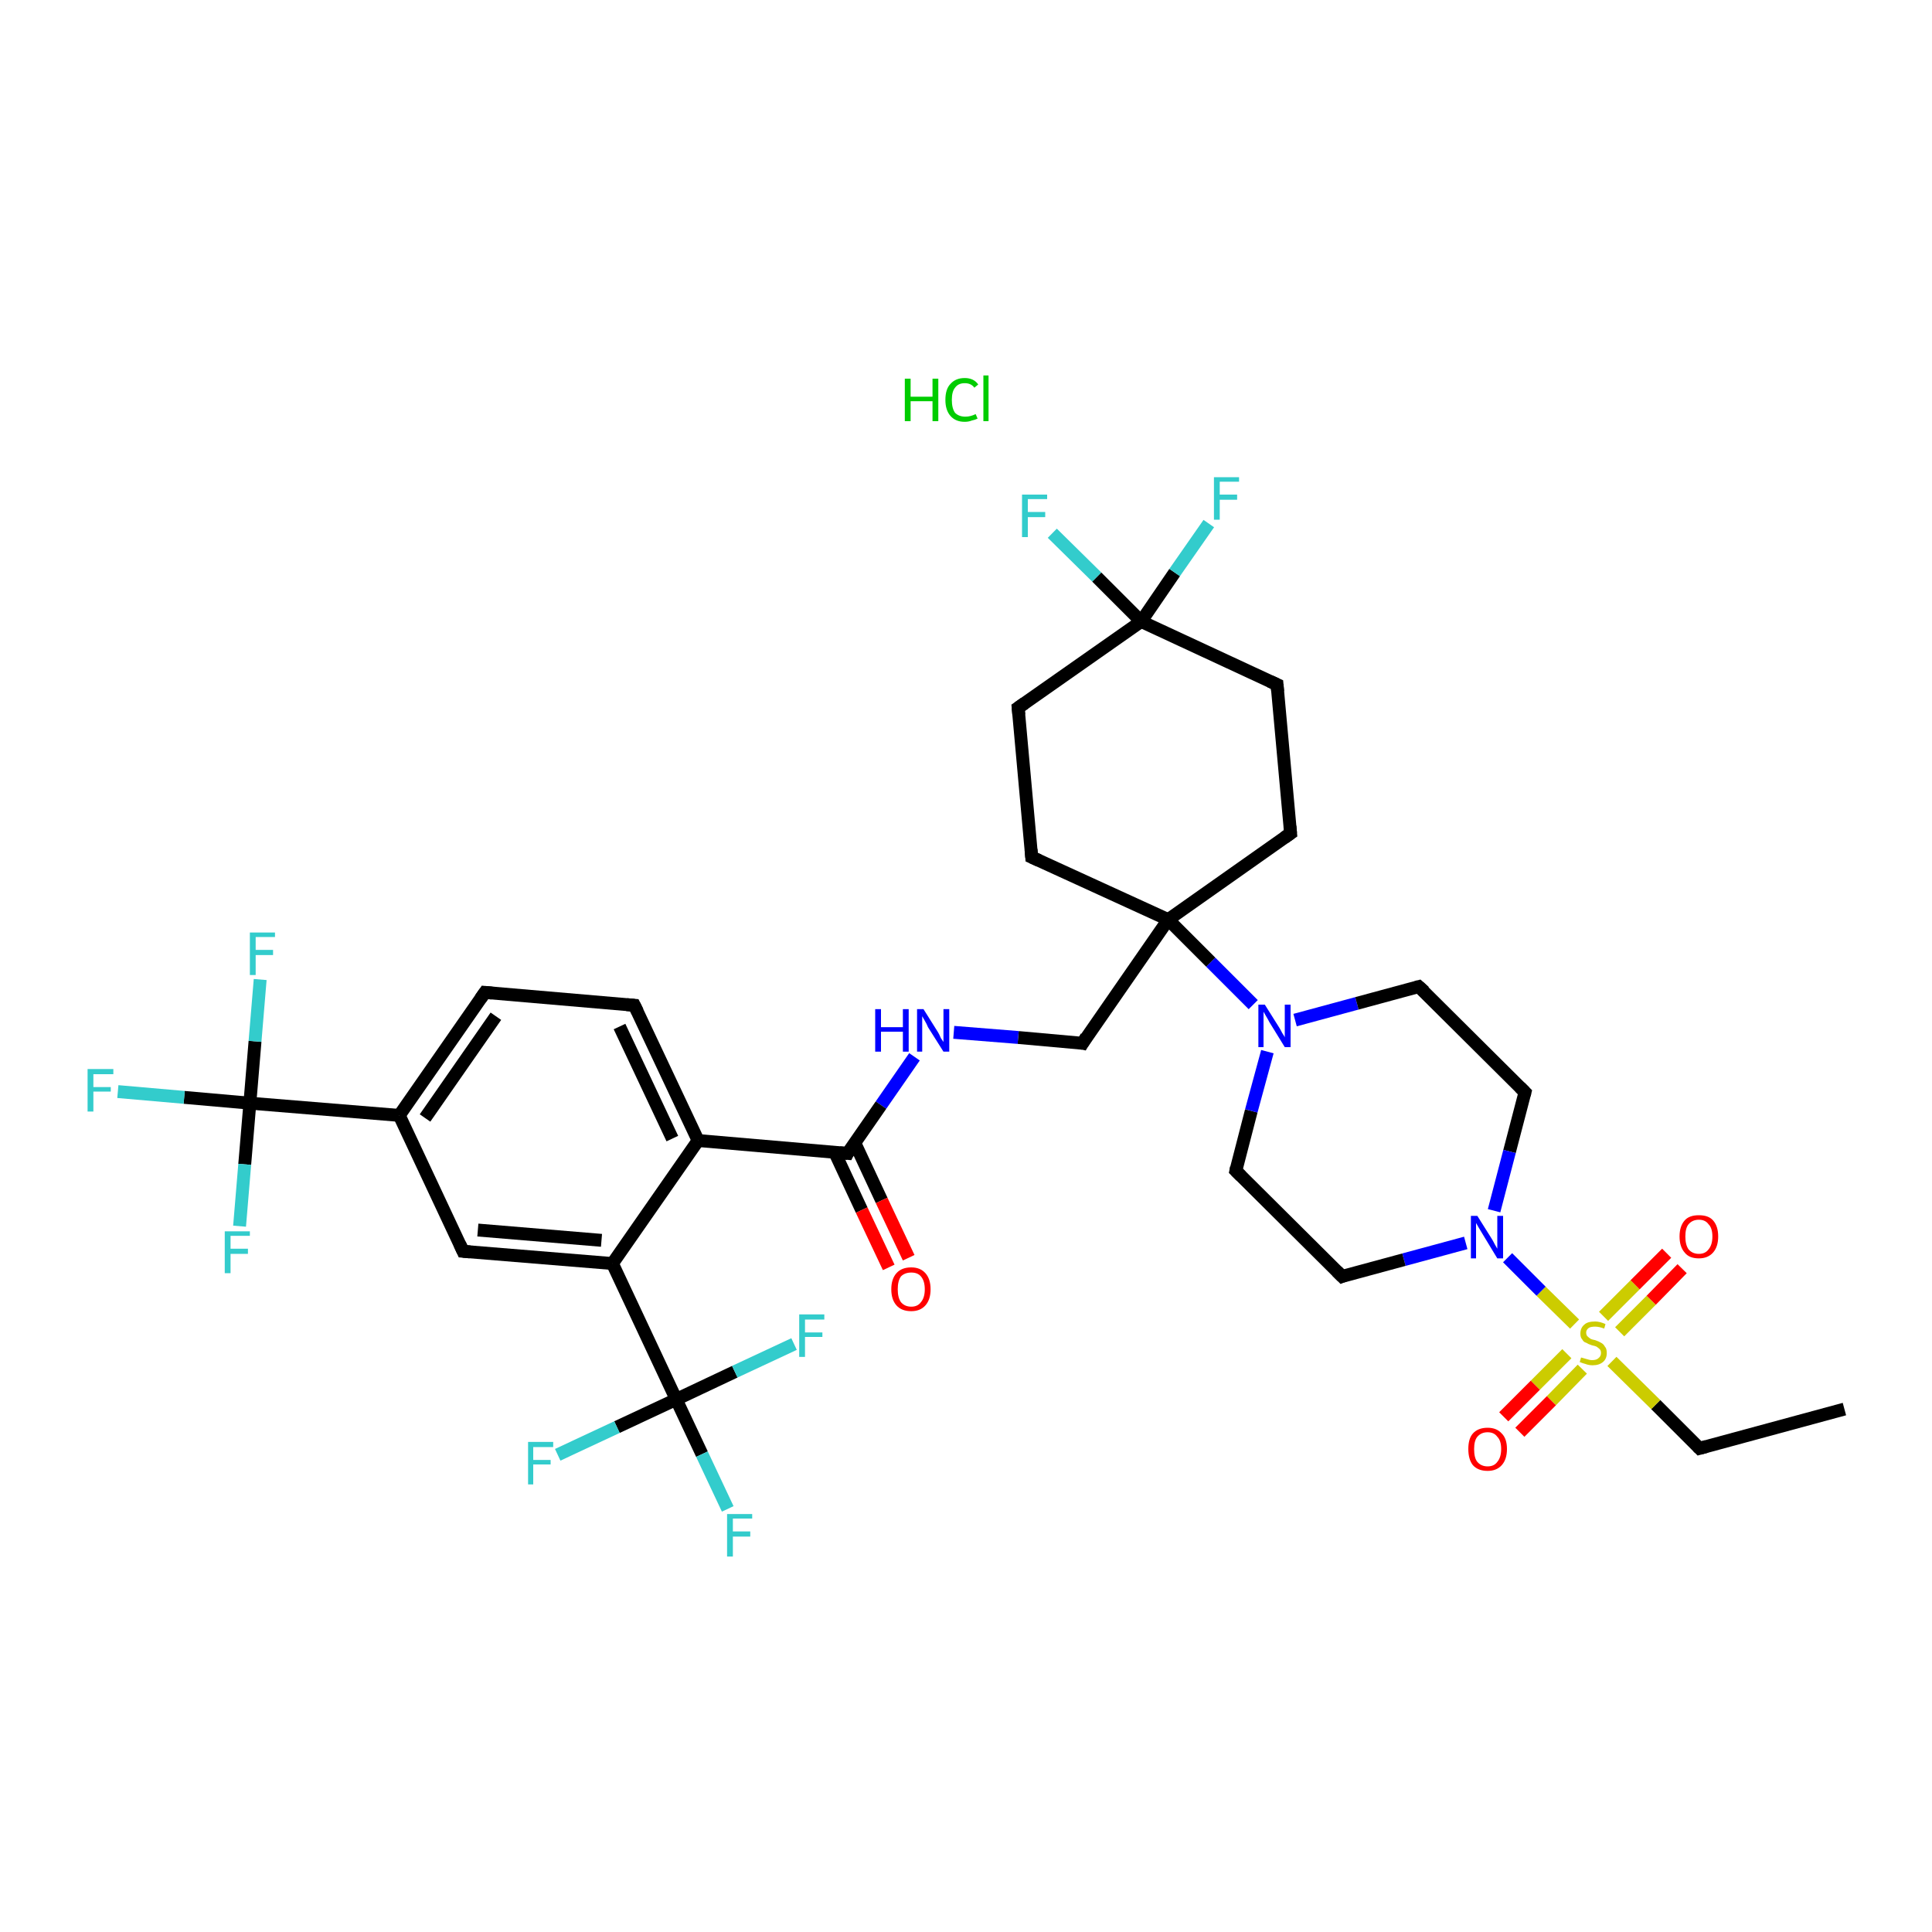 <?xml version='1.0' encoding='iso-8859-1'?>
<svg version='1.1' baseProfile='full'
              xmlns='http://www.w3.org/2000/svg'
                      xmlns:rdkit='http://www.rdkit.org/xml'
                      xmlns:xlink='http://www.w3.org/1999/xlink'
                  xml:space='preserve'
width='300px' height='300px' viewBox='0 0 300 300'>
<!-- END OF HEADER -->
<rect style='opacity:1.0;fill:#FFFFFF;stroke:none' width='300.0' height='300.0' x='0.0' y='0.0'> </rect>
<path class='bond-0 atom-1 atom-2' d='M 286.4,218.8 L 263.9,224.9' style='fill:none;fill-rule:evenodd;stroke:#000000;stroke-width:2.0px;stroke-linecap:butt;stroke-linejoin:miter;stroke-opacity:1' />
<path class='bond-1 atom-2 atom-3' d='M 263.9,224.9 L 257.1,218.1' style='fill:none;fill-rule:evenodd;stroke:#000000;stroke-width:2.0px;stroke-linecap:butt;stroke-linejoin:miter;stroke-opacity:1' />
<path class='bond-1 atom-2 atom-3' d='M 257.1,218.1 L 250.3,211.4' style='fill:none;fill-rule:evenodd;stroke:#CCCC00;stroke-width:2.0px;stroke-linecap:butt;stroke-linejoin:miter;stroke-opacity:1' />
<path class='bond-2 atom-3 atom-4' d='M 251.5,206.8 L 256.4,201.9' style='fill:none;fill-rule:evenodd;stroke:#CCCC00;stroke-width:2.0px;stroke-linecap:butt;stroke-linejoin:miter;stroke-opacity:1' />
<path class='bond-2 atom-3 atom-4' d='M 256.4,201.9 L 261.2,197.0' style='fill:none;fill-rule:evenodd;stroke:#FF0000;stroke-width:2.0px;stroke-linecap:butt;stroke-linejoin:miter;stroke-opacity:1' />
<path class='bond-2 atom-3 atom-4' d='M 249.0,204.4 L 253.9,199.5' style='fill:none;fill-rule:evenodd;stroke:#CCCC00;stroke-width:2.0px;stroke-linecap:butt;stroke-linejoin:miter;stroke-opacity:1' />
<path class='bond-2 atom-3 atom-4' d='M 253.9,199.5 L 258.8,194.6' style='fill:none;fill-rule:evenodd;stroke:#FF0000;stroke-width:2.0px;stroke-linecap:butt;stroke-linejoin:miter;stroke-opacity:1' />
<path class='bond-3 atom-3 atom-5' d='M 243.3,210.2 L 238.4,215.1' style='fill:none;fill-rule:evenodd;stroke:#CCCC00;stroke-width:2.0px;stroke-linecap:butt;stroke-linejoin:miter;stroke-opacity:1' />
<path class='bond-3 atom-3 atom-5' d='M 238.4,215.1 L 233.5,220.0' style='fill:none;fill-rule:evenodd;stroke:#FF0000;stroke-width:2.0px;stroke-linecap:butt;stroke-linejoin:miter;stroke-opacity:1' />
<path class='bond-3 atom-3 atom-5' d='M 245.7,212.6 L 240.9,217.5' style='fill:none;fill-rule:evenodd;stroke:#CCCC00;stroke-width:2.0px;stroke-linecap:butt;stroke-linejoin:miter;stroke-opacity:1' />
<path class='bond-3 atom-3 atom-5' d='M 240.9,217.5 L 236.0,222.4' style='fill:none;fill-rule:evenodd;stroke:#FF0000;stroke-width:2.0px;stroke-linecap:butt;stroke-linejoin:miter;stroke-opacity:1' />
<path class='bond-4 atom-3 atom-6' d='M 244.5,205.6 L 239.3,200.5' style='fill:none;fill-rule:evenodd;stroke:#CCCC00;stroke-width:2.0px;stroke-linecap:butt;stroke-linejoin:miter;stroke-opacity:1' />
<path class='bond-4 atom-3 atom-6' d='M 239.3,200.5 L 234.1,195.3' style='fill:none;fill-rule:evenodd;stroke:#0000FF;stroke-width:2.0px;stroke-linecap:butt;stroke-linejoin:miter;stroke-opacity:1' />
<path class='bond-5 atom-6 atom-7' d='M 227.6,193.0 L 218.0,195.6' style='fill:none;fill-rule:evenodd;stroke:#0000FF;stroke-width:2.0px;stroke-linecap:butt;stroke-linejoin:miter;stroke-opacity:1' />
<path class='bond-5 atom-6 atom-7' d='M 218.0,195.6 L 208.4,198.2' style='fill:none;fill-rule:evenodd;stroke:#000000;stroke-width:2.0px;stroke-linecap:butt;stroke-linejoin:miter;stroke-opacity:1' />
<path class='bond-6 atom-7 atom-8' d='M 208.4,198.2 L 191.9,181.8' style='fill:none;fill-rule:evenodd;stroke:#000000;stroke-width:2.0px;stroke-linecap:butt;stroke-linejoin:miter;stroke-opacity:1' />
<path class='bond-7 atom-8 atom-9' d='M 191.9,181.8 L 194.3,172.5' style='fill:none;fill-rule:evenodd;stroke:#000000;stroke-width:2.0px;stroke-linecap:butt;stroke-linejoin:miter;stroke-opacity:1' />
<path class='bond-7 atom-8 atom-9' d='M 194.3,172.5 L 196.8,163.3' style='fill:none;fill-rule:evenodd;stroke:#0000FF;stroke-width:2.0px;stroke-linecap:butt;stroke-linejoin:miter;stroke-opacity:1' />
<path class='bond-8 atom-9 atom-10' d='M 201.1,158.4 L 210.7,155.8' style='fill:none;fill-rule:evenodd;stroke:#0000FF;stroke-width:2.0px;stroke-linecap:butt;stroke-linejoin:miter;stroke-opacity:1' />
<path class='bond-8 atom-9 atom-10' d='M 210.7,155.8 L 220.3,153.2' style='fill:none;fill-rule:evenodd;stroke:#000000;stroke-width:2.0px;stroke-linecap:butt;stroke-linejoin:miter;stroke-opacity:1' />
<path class='bond-9 atom-10 atom-11' d='M 220.3,153.2 L 236.8,169.6' style='fill:none;fill-rule:evenodd;stroke:#000000;stroke-width:2.0px;stroke-linecap:butt;stroke-linejoin:miter;stroke-opacity:1' />
<path class='bond-10 atom-9 atom-12' d='M 194.6,156.0 L 188.0,149.4' style='fill:none;fill-rule:evenodd;stroke:#0000FF;stroke-width:2.0px;stroke-linecap:butt;stroke-linejoin:miter;stroke-opacity:1' />
<path class='bond-10 atom-9 atom-12' d='M 188.0,149.4 L 181.4,142.8' style='fill:none;fill-rule:evenodd;stroke:#000000;stroke-width:2.0px;stroke-linecap:butt;stroke-linejoin:miter;stroke-opacity:1' />
<path class='bond-11 atom-12 atom-13' d='M 181.4,142.8 L 168.1,162.0' style='fill:none;fill-rule:evenodd;stroke:#000000;stroke-width:2.0px;stroke-linecap:butt;stroke-linejoin:miter;stroke-opacity:1' />
<path class='bond-12 atom-13 atom-14' d='M 168.1,162.0 L 158.1,161.1' style='fill:none;fill-rule:evenodd;stroke:#000000;stroke-width:2.0px;stroke-linecap:butt;stroke-linejoin:miter;stroke-opacity:1' />
<path class='bond-12 atom-13 atom-14' d='M 158.1,161.1 L 148.1,160.3' style='fill:none;fill-rule:evenodd;stroke:#0000FF;stroke-width:2.0px;stroke-linecap:butt;stroke-linejoin:miter;stroke-opacity:1' />
<path class='bond-13 atom-14 atom-15' d='M 142.0,164.1 L 136.8,171.6' style='fill:none;fill-rule:evenodd;stroke:#0000FF;stroke-width:2.0px;stroke-linecap:butt;stroke-linejoin:miter;stroke-opacity:1' />
<path class='bond-13 atom-14 atom-15' d='M 136.8,171.6 L 131.6,179.1' style='fill:none;fill-rule:evenodd;stroke:#000000;stroke-width:2.0px;stroke-linecap:butt;stroke-linejoin:miter;stroke-opacity:1' />
<path class='bond-14 atom-15 atom-16' d='M 129.6,178.9 L 133.8,187.9' style='fill:none;fill-rule:evenodd;stroke:#000000;stroke-width:2.0px;stroke-linecap:butt;stroke-linejoin:miter;stroke-opacity:1' />
<path class='bond-14 atom-15 atom-16' d='M 133.8,187.9 L 138.0,196.8' style='fill:none;fill-rule:evenodd;stroke:#FF0000;stroke-width:2.0px;stroke-linecap:butt;stroke-linejoin:miter;stroke-opacity:1' />
<path class='bond-14 atom-15 atom-16' d='M 132.7,177.4 L 136.9,186.4' style='fill:none;fill-rule:evenodd;stroke:#000000;stroke-width:2.0px;stroke-linecap:butt;stroke-linejoin:miter;stroke-opacity:1' />
<path class='bond-14 atom-15 atom-16' d='M 136.9,186.4 L 141.1,195.3' style='fill:none;fill-rule:evenodd;stroke:#FF0000;stroke-width:2.0px;stroke-linecap:butt;stroke-linejoin:miter;stroke-opacity:1' />
<path class='bond-15 atom-15 atom-17' d='M 131.6,179.1 L 108.4,177.1' style='fill:none;fill-rule:evenodd;stroke:#000000;stroke-width:2.0px;stroke-linecap:butt;stroke-linejoin:miter;stroke-opacity:1' />
<path class='bond-16 atom-17 atom-18' d='M 108.4,177.1 L 98.5,156.1' style='fill:none;fill-rule:evenodd;stroke:#000000;stroke-width:2.0px;stroke-linecap:butt;stroke-linejoin:miter;stroke-opacity:1' />
<path class='bond-16 atom-17 atom-18' d='M 104.4,176.8 L 96.2,159.4' style='fill:none;fill-rule:evenodd;stroke:#000000;stroke-width:2.0px;stroke-linecap:butt;stroke-linejoin:miter;stroke-opacity:1' />
<path class='bond-17 atom-18 atom-19' d='M 98.5,156.1 L 75.3,154.1' style='fill:none;fill-rule:evenodd;stroke:#000000;stroke-width:2.0px;stroke-linecap:butt;stroke-linejoin:miter;stroke-opacity:1' />
<path class='bond-18 atom-19 atom-20' d='M 75.3,154.1 L 62.0,173.2' style='fill:none;fill-rule:evenodd;stroke:#000000;stroke-width:2.0px;stroke-linecap:butt;stroke-linejoin:miter;stroke-opacity:1' />
<path class='bond-18 atom-19 atom-20' d='M 77.0,157.8 L 66.0,173.6' style='fill:none;fill-rule:evenodd;stroke:#000000;stroke-width:2.0px;stroke-linecap:butt;stroke-linejoin:miter;stroke-opacity:1' />
<path class='bond-19 atom-20 atom-21' d='M 62.0,173.2 L 71.9,194.3' style='fill:none;fill-rule:evenodd;stroke:#000000;stroke-width:2.0px;stroke-linecap:butt;stroke-linejoin:miter;stroke-opacity:1' />
<path class='bond-20 atom-21 atom-22' d='M 71.9,194.3 L 95.1,196.2' style='fill:none;fill-rule:evenodd;stroke:#000000;stroke-width:2.0px;stroke-linecap:butt;stroke-linejoin:miter;stroke-opacity:1' />
<path class='bond-20 atom-21 atom-22' d='M 74.2,191.0 L 93.4,192.6' style='fill:none;fill-rule:evenodd;stroke:#000000;stroke-width:2.0px;stroke-linecap:butt;stroke-linejoin:miter;stroke-opacity:1' />
<path class='bond-21 atom-22 atom-23' d='M 95.1,196.2 L 105.0,217.3' style='fill:none;fill-rule:evenodd;stroke:#000000;stroke-width:2.0px;stroke-linecap:butt;stroke-linejoin:miter;stroke-opacity:1' />
<path class='bond-22 atom-23 atom-24' d='M 105.0,217.3 L 109.0,225.8' style='fill:none;fill-rule:evenodd;stroke:#000000;stroke-width:2.0px;stroke-linecap:butt;stroke-linejoin:miter;stroke-opacity:1' />
<path class='bond-22 atom-23 atom-24' d='M 109.0,225.8 L 113.0,234.3' style='fill:none;fill-rule:evenodd;stroke:#33CCCC;stroke-width:2.0px;stroke-linecap:butt;stroke-linejoin:miter;stroke-opacity:1' />
<path class='bond-23 atom-23 atom-25' d='M 105.0,217.3 L 95.8,221.6' style='fill:none;fill-rule:evenodd;stroke:#000000;stroke-width:2.0px;stroke-linecap:butt;stroke-linejoin:miter;stroke-opacity:1' />
<path class='bond-23 atom-23 atom-25' d='M 95.8,221.6 L 86.6,225.9' style='fill:none;fill-rule:evenodd;stroke:#33CCCC;stroke-width:2.0px;stroke-linecap:butt;stroke-linejoin:miter;stroke-opacity:1' />
<path class='bond-24 atom-23 atom-26' d='M 105.0,217.3 L 114.1,213.0' style='fill:none;fill-rule:evenodd;stroke:#000000;stroke-width:2.0px;stroke-linecap:butt;stroke-linejoin:miter;stroke-opacity:1' />
<path class='bond-24 atom-23 atom-26' d='M 114.1,213.0 L 123.3,208.7' style='fill:none;fill-rule:evenodd;stroke:#33CCCC;stroke-width:2.0px;stroke-linecap:butt;stroke-linejoin:miter;stroke-opacity:1' />
<path class='bond-25 atom-20 atom-27' d='M 62.0,173.2 L 38.8,171.3' style='fill:none;fill-rule:evenodd;stroke:#000000;stroke-width:2.0px;stroke-linecap:butt;stroke-linejoin:miter;stroke-opacity:1' />
<path class='bond-26 atom-27 atom-28' d='M 38.8,171.3 L 28.6,170.4' style='fill:none;fill-rule:evenodd;stroke:#000000;stroke-width:2.0px;stroke-linecap:butt;stroke-linejoin:miter;stroke-opacity:1' />
<path class='bond-26 atom-27 atom-28' d='M 28.6,170.4 L 18.3,169.5' style='fill:none;fill-rule:evenodd;stroke:#33CCCC;stroke-width:2.0px;stroke-linecap:butt;stroke-linejoin:miter;stroke-opacity:1' />
<path class='bond-27 atom-27 atom-29' d='M 38.8,171.3 L 39.6,161.7' style='fill:none;fill-rule:evenodd;stroke:#000000;stroke-width:2.0px;stroke-linecap:butt;stroke-linejoin:miter;stroke-opacity:1' />
<path class='bond-27 atom-27 atom-29' d='M 39.6,161.7 L 40.4,152.1' style='fill:none;fill-rule:evenodd;stroke:#33CCCC;stroke-width:2.0px;stroke-linecap:butt;stroke-linejoin:miter;stroke-opacity:1' />
<path class='bond-28 atom-27 atom-30' d='M 38.8,171.3 L 38.0,180.8' style='fill:none;fill-rule:evenodd;stroke:#000000;stroke-width:2.0px;stroke-linecap:butt;stroke-linejoin:miter;stroke-opacity:1' />
<path class='bond-28 atom-27 atom-30' d='M 38.0,180.8 L 37.2,190.4' style='fill:none;fill-rule:evenodd;stroke:#33CCCC;stroke-width:2.0px;stroke-linecap:butt;stroke-linejoin:miter;stroke-opacity:1' />
<path class='bond-29 atom-12 atom-31' d='M 181.4,142.8 L 200.4,129.4' style='fill:none;fill-rule:evenodd;stroke:#000000;stroke-width:2.0px;stroke-linecap:butt;stroke-linejoin:miter;stroke-opacity:1' />
<path class='bond-30 atom-31 atom-32' d='M 200.4,129.4 L 198.3,106.3' style='fill:none;fill-rule:evenodd;stroke:#000000;stroke-width:2.0px;stroke-linecap:butt;stroke-linejoin:miter;stroke-opacity:1' />
<path class='bond-31 atom-32 atom-33' d='M 198.3,106.3 L 177.2,96.5' style='fill:none;fill-rule:evenodd;stroke:#000000;stroke-width:2.0px;stroke-linecap:butt;stroke-linejoin:miter;stroke-opacity:1' />
<path class='bond-32 atom-33 atom-34' d='M 177.2,96.5 L 170.3,89.6' style='fill:none;fill-rule:evenodd;stroke:#000000;stroke-width:2.0px;stroke-linecap:butt;stroke-linejoin:miter;stroke-opacity:1' />
<path class='bond-32 atom-33 atom-34' d='M 170.3,89.6 L 163.4,82.8' style='fill:none;fill-rule:evenodd;stroke:#33CCCC;stroke-width:2.0px;stroke-linecap:butt;stroke-linejoin:miter;stroke-opacity:1' />
<path class='bond-33 atom-33 atom-35' d='M 177.2,96.5 L 182.4,88.9' style='fill:none;fill-rule:evenodd;stroke:#000000;stroke-width:2.0px;stroke-linecap:butt;stroke-linejoin:miter;stroke-opacity:1' />
<path class='bond-33 atom-33 atom-35' d='M 182.4,88.9 L 187.7,81.3' style='fill:none;fill-rule:evenodd;stroke:#33CCCC;stroke-width:2.0px;stroke-linecap:butt;stroke-linejoin:miter;stroke-opacity:1' />
<path class='bond-34 atom-33 atom-36' d='M 177.2,96.5 L 158.1,109.9' style='fill:none;fill-rule:evenodd;stroke:#000000;stroke-width:2.0px;stroke-linecap:butt;stroke-linejoin:miter;stroke-opacity:1' />
<path class='bond-35 atom-36 atom-37' d='M 158.1,109.9 L 160.2,133.1' style='fill:none;fill-rule:evenodd;stroke:#000000;stroke-width:2.0px;stroke-linecap:butt;stroke-linejoin:miter;stroke-opacity:1' />
<path class='bond-36 atom-11 atom-6' d='M 236.8,169.6 L 234.4,178.8' style='fill:none;fill-rule:evenodd;stroke:#000000;stroke-width:2.0px;stroke-linecap:butt;stroke-linejoin:miter;stroke-opacity:1' />
<path class='bond-36 atom-11 atom-6' d='M 234.4,178.8 L 232.0,188.0' style='fill:none;fill-rule:evenodd;stroke:#0000FF;stroke-width:2.0px;stroke-linecap:butt;stroke-linejoin:miter;stroke-opacity:1' />
<path class='bond-37 atom-37 atom-12' d='M 160.2,133.1 L 181.4,142.8' style='fill:none;fill-rule:evenodd;stroke:#000000;stroke-width:2.0px;stroke-linecap:butt;stroke-linejoin:miter;stroke-opacity:1' />
<path class='bond-38 atom-22 atom-17' d='M 95.1,196.2 L 108.4,177.1' style='fill:none;fill-rule:evenodd;stroke:#000000;stroke-width:2.0px;stroke-linecap:butt;stroke-linejoin:miter;stroke-opacity:1' />
<path d='M 265.0,224.6 L 263.9,224.9 L 263.6,224.6' style='fill:none;stroke:#000000;stroke-width:2.0px;stroke-linecap:butt;stroke-linejoin:miter;stroke-opacity:1;' />
<path d='M 208.9,198.0 L 208.4,198.2 L 207.6,197.4' style='fill:none;stroke:#000000;stroke-width:2.0px;stroke-linecap:butt;stroke-linejoin:miter;stroke-opacity:1;' />
<path d='M 192.7,182.6 L 191.9,181.8 L 192.0,181.3' style='fill:none;stroke:#000000;stroke-width:2.0px;stroke-linecap:butt;stroke-linejoin:miter;stroke-opacity:1;' />
<path d='M 219.9,153.3 L 220.3,153.2 L 221.2,154.0' style='fill:none;stroke:#000000;stroke-width:2.0px;stroke-linecap:butt;stroke-linejoin:miter;stroke-opacity:1;' />
<path d='M 236.0,168.8 L 236.8,169.6 L 236.7,170.0' style='fill:none;stroke:#000000;stroke-width:2.0px;stroke-linecap:butt;stroke-linejoin:miter;stroke-opacity:1;' />
<path d='M 168.7,161.0 L 168.1,162.0 L 167.6,161.9' style='fill:none;stroke:#000000;stroke-width:2.0px;stroke-linecap:butt;stroke-linejoin:miter;stroke-opacity:1;' />
<path d='M 131.8,178.7 L 131.6,179.1 L 130.4,179.0' style='fill:none;stroke:#000000;stroke-width:2.0px;stroke-linecap:butt;stroke-linejoin:miter;stroke-opacity:1;' />
<path d='M 99.0,157.1 L 98.5,156.1 L 97.3,156.0' style='fill:none;stroke:#000000;stroke-width:2.0px;stroke-linecap:butt;stroke-linejoin:miter;stroke-opacity:1;' />
<path d='M 76.4,154.2 L 75.3,154.1 L 74.6,155.1' style='fill:none;stroke:#000000;stroke-width:2.0px;stroke-linecap:butt;stroke-linejoin:miter;stroke-opacity:1;' />
<path d='M 71.4,193.2 L 71.9,194.3 L 73.0,194.4' style='fill:none;stroke:#000000;stroke-width:2.0px;stroke-linecap:butt;stroke-linejoin:miter;stroke-opacity:1;' />
<path d='M 199.4,130.1 L 200.4,129.4 L 200.3,128.3' style='fill:none;stroke:#000000;stroke-width:2.0px;stroke-linecap:butt;stroke-linejoin:miter;stroke-opacity:1;' />
<path d='M 198.4,107.4 L 198.3,106.3 L 197.2,105.8' style='fill:none;stroke:#000000;stroke-width:2.0px;stroke-linecap:butt;stroke-linejoin:miter;stroke-opacity:1;' />
<path d='M 159.1,109.2 L 158.1,109.9 L 158.2,111.0' style='fill:none;stroke:#000000;stroke-width:2.0px;stroke-linecap:butt;stroke-linejoin:miter;stroke-opacity:1;' />
<path d='M 160.1,131.9 L 160.2,133.1 L 161.3,133.6' style='fill:none;stroke:#000000;stroke-width:2.0px;stroke-linecap:butt;stroke-linejoin:miter;stroke-opacity:1;' />
<path class='atom-0' d='M 140.5 58.8
L 141.4 58.8
L 141.4 61.6
L 144.8 61.6
L 144.8 58.8
L 145.7 58.8
L 145.7 65.4
L 144.8 65.4
L 144.8 62.3
L 141.4 62.3
L 141.4 65.4
L 140.5 65.4
L 140.5 58.8
' fill='#00CC00'/>
<path class='atom-0' d='M 146.8 62.1
Q 146.8 60.4, 147.6 59.6
Q 148.4 58.7, 149.8 58.7
Q 151.2 58.7, 151.9 59.7
L 151.3 60.2
Q 150.8 59.5, 149.8 59.5
Q 148.8 59.5, 148.3 60.2
Q 147.8 60.8, 147.8 62.1
Q 147.8 63.4, 148.3 64.1
Q 148.9 64.7, 149.9 64.7
Q 150.7 64.7, 151.5 64.3
L 151.8 65.0
Q 151.4 65.2, 150.9 65.3
Q 150.4 65.5, 149.8 65.5
Q 148.4 65.5, 147.6 64.6
Q 146.8 63.7, 146.8 62.1
' fill='#00CC00'/>
<path class='atom-0' d='M 152.7 58.3
L 153.5 58.3
L 153.5 65.4
L 152.7 65.4
L 152.7 58.3
' fill='#00CC00'/>
<path class='atom-3' d='M 245.5 210.8
Q 245.6 210.8, 245.9 210.9
Q 246.2 211.0, 246.6 211.1
Q 246.9 211.2, 247.2 211.2
Q 247.9 211.2, 248.2 210.9
Q 248.6 210.6, 248.6 210.1
Q 248.6 209.7, 248.4 209.5
Q 248.2 209.3, 247.9 209.1
Q 247.7 209.0, 247.2 208.9
Q 246.6 208.7, 246.3 208.5
Q 245.9 208.4, 245.7 208.0
Q 245.4 207.7, 245.4 207.1
Q 245.4 206.2, 246.0 205.7
Q 246.5 205.2, 247.7 205.2
Q 248.4 205.2, 249.3 205.6
L 249.1 206.3
Q 248.3 206.0, 247.7 206.0
Q 247.0 206.0, 246.7 206.2
Q 246.3 206.5, 246.3 206.9
Q 246.3 207.3, 246.5 207.5
Q 246.7 207.7, 247.0 207.9
Q 247.2 208.0, 247.7 208.1
Q 248.3 208.3, 248.6 208.5
Q 249.0 208.7, 249.2 209.1
Q 249.5 209.4, 249.5 210.1
Q 249.5 211.0, 248.9 211.5
Q 248.3 212.0, 247.3 212.0
Q 246.7 212.0, 246.2 211.8
Q 245.8 211.7, 245.3 211.5
L 245.5 210.8
' fill='#CCCC00'/>
<path class='atom-4' d='M 260.8 192.0
Q 260.8 190.4, 261.6 189.5
Q 262.3 188.7, 263.8 188.7
Q 265.3 188.7, 266.0 189.5
Q 266.8 190.4, 266.8 192.0
Q 266.8 193.6, 266.0 194.5
Q 265.2 195.4, 263.8 195.4
Q 262.3 195.4, 261.6 194.5
Q 260.8 193.6, 260.8 192.0
M 263.8 194.7
Q 264.8 194.7, 265.3 194.0
Q 265.9 193.3, 265.9 192.0
Q 265.9 190.7, 265.3 190.1
Q 264.8 189.4, 263.8 189.4
Q 262.8 189.4, 262.2 190.1
Q 261.7 190.7, 261.7 192.0
Q 261.7 193.3, 262.2 194.0
Q 262.8 194.7, 263.8 194.7
' fill='#FF0000'/>
<path class='atom-5' d='M 228.0 225.0
Q 228.0 223.4, 228.7 222.6
Q 229.5 221.7, 231.0 221.7
Q 232.4 221.7, 233.2 222.6
Q 234.0 223.4, 234.0 225.0
Q 234.0 226.6, 233.2 227.5
Q 232.4 228.4, 231.0 228.4
Q 229.5 228.4, 228.7 227.5
Q 228.0 226.6, 228.0 225.0
M 231.0 227.7
Q 232.0 227.7, 232.5 227.0
Q 233.1 226.3, 233.1 225.0
Q 233.1 223.7, 232.5 223.1
Q 232.0 222.4, 231.0 222.4
Q 230.0 222.4, 229.4 223.1
Q 228.9 223.7, 228.9 225.0
Q 228.9 226.4, 229.4 227.0
Q 230.0 227.7, 231.0 227.7
' fill='#FF0000'/>
<path class='atom-6' d='M 229.4 188.8
L 231.6 192.3
Q 231.8 192.6, 232.1 193.2
Q 232.5 193.9, 232.5 193.9
L 232.5 188.8
L 233.4 188.8
L 233.4 195.4
L 232.5 195.4
L 230.2 191.6
Q 229.9 191.1, 229.6 190.6
Q 229.3 190.1, 229.2 189.9
L 229.2 195.4
L 228.4 195.4
L 228.4 188.8
L 229.4 188.8
' fill='#0000FF'/>
<path class='atom-9' d='M 196.4 156.0
L 198.6 159.5
Q 198.8 159.8, 199.1 160.4
Q 199.5 161.0, 199.5 161.1
L 199.5 156.0
L 200.4 156.0
L 200.4 162.6
L 199.5 162.6
L 197.1 158.7
Q 196.9 158.3, 196.6 157.8
Q 196.3 157.3, 196.2 157.1
L 196.2 162.6
L 195.4 162.6
L 195.4 156.0
L 196.4 156.0
' fill='#0000FF'/>
<path class='atom-14' d='M 135.9 156.7
L 136.8 156.7
L 136.8 159.5
L 140.2 159.5
L 140.2 156.7
L 141.1 156.7
L 141.1 163.3
L 140.2 163.3
L 140.2 160.2
L 136.8 160.2
L 136.8 163.3
L 135.9 163.3
L 135.9 156.7
' fill='#0000FF'/>
<path class='atom-14' d='M 143.4 156.7
L 145.6 160.2
Q 145.8 160.5, 146.1 161.2
Q 146.5 161.8, 146.5 161.8
L 146.5 156.7
L 147.4 156.7
L 147.4 163.3
L 146.5 163.3
L 144.1 159.5
Q 143.9 159.0, 143.6 158.5
Q 143.3 158.0, 143.2 157.8
L 143.2 163.3
L 142.4 163.3
L 142.4 156.7
L 143.4 156.7
' fill='#0000FF'/>
<path class='atom-16' d='M 138.4 200.2
Q 138.4 198.6, 139.2 197.7
Q 140.0 196.8, 141.5 196.8
Q 142.9 196.8, 143.7 197.7
Q 144.5 198.6, 144.5 200.2
Q 144.5 201.8, 143.7 202.7
Q 142.9 203.6, 141.5 203.6
Q 140.0 203.6, 139.2 202.7
Q 138.4 201.8, 138.4 200.2
M 141.5 202.9
Q 142.5 202.9, 143.0 202.2
Q 143.6 201.5, 143.6 200.2
Q 143.6 198.9, 143.0 198.2
Q 142.5 197.6, 141.5 197.6
Q 140.5 197.6, 139.9 198.2
Q 139.4 198.9, 139.4 200.2
Q 139.4 201.5, 139.9 202.2
Q 140.5 202.9, 141.5 202.9
' fill='#FF0000'/>
<path class='atom-24' d='M 112.9 235.1
L 116.8 235.1
L 116.8 235.8
L 113.8 235.8
L 113.8 237.8
L 116.5 237.8
L 116.5 238.6
L 113.8 238.6
L 113.8 241.7
L 112.9 241.7
L 112.9 235.1
' fill='#33CCCC'/>
<path class='atom-25' d='M 82.0 223.9
L 85.9 223.9
L 85.9 224.7
L 82.8 224.7
L 82.8 226.7
L 85.5 226.7
L 85.5 227.4
L 82.8 227.4
L 82.8 230.5
L 82.0 230.5
L 82.0 223.9
' fill='#33CCCC'/>
<path class='atom-26' d='M 124.1 204.1
L 128.0 204.1
L 128.0 204.9
L 125.0 204.9
L 125.0 206.9
L 127.7 206.9
L 127.7 207.6
L 125.0 207.6
L 125.0 210.7
L 124.1 210.7
L 124.1 204.1
' fill='#33CCCC'/>
<path class='atom-28' d='M 13.6 166.0
L 17.6 166.0
L 17.6 166.8
L 14.5 166.8
L 14.5 168.8
L 17.2 168.8
L 17.2 169.5
L 14.5 169.5
L 14.5 172.6
L 13.6 172.6
L 13.6 166.0
' fill='#33CCCC'/>
<path class='atom-29' d='M 38.8 144.8
L 42.7 144.8
L 42.7 145.5
L 39.7 145.5
L 39.7 147.5
L 42.4 147.5
L 42.4 148.3
L 39.7 148.3
L 39.7 151.4
L 38.8 151.4
L 38.8 144.8
' fill='#33CCCC'/>
<path class='atom-30' d='M 34.9 191.2
L 38.8 191.2
L 38.8 191.9
L 35.8 191.9
L 35.8 193.9
L 38.5 193.9
L 38.5 194.7
L 35.8 194.7
L 35.8 197.7
L 34.9 197.7
L 34.9 191.2
' fill='#33CCCC'/>
<path class='atom-34' d='M 158.7 76.8
L 162.6 76.8
L 162.6 77.5
L 159.6 77.5
L 159.6 79.5
L 162.3 79.5
L 162.3 80.3
L 159.6 80.3
L 159.6 83.4
L 158.7 83.4
L 158.7 76.8
' fill='#33CCCC'/>
<path class='atom-35' d='M 188.5 74.1
L 192.4 74.1
L 192.4 74.8
L 189.4 74.8
L 189.4 76.8
L 192.1 76.8
L 192.1 77.6
L 189.4 77.6
L 189.4 80.7
L 188.5 80.7
L 188.5 74.1
' fill='#33CCCC'/>
</svg>
